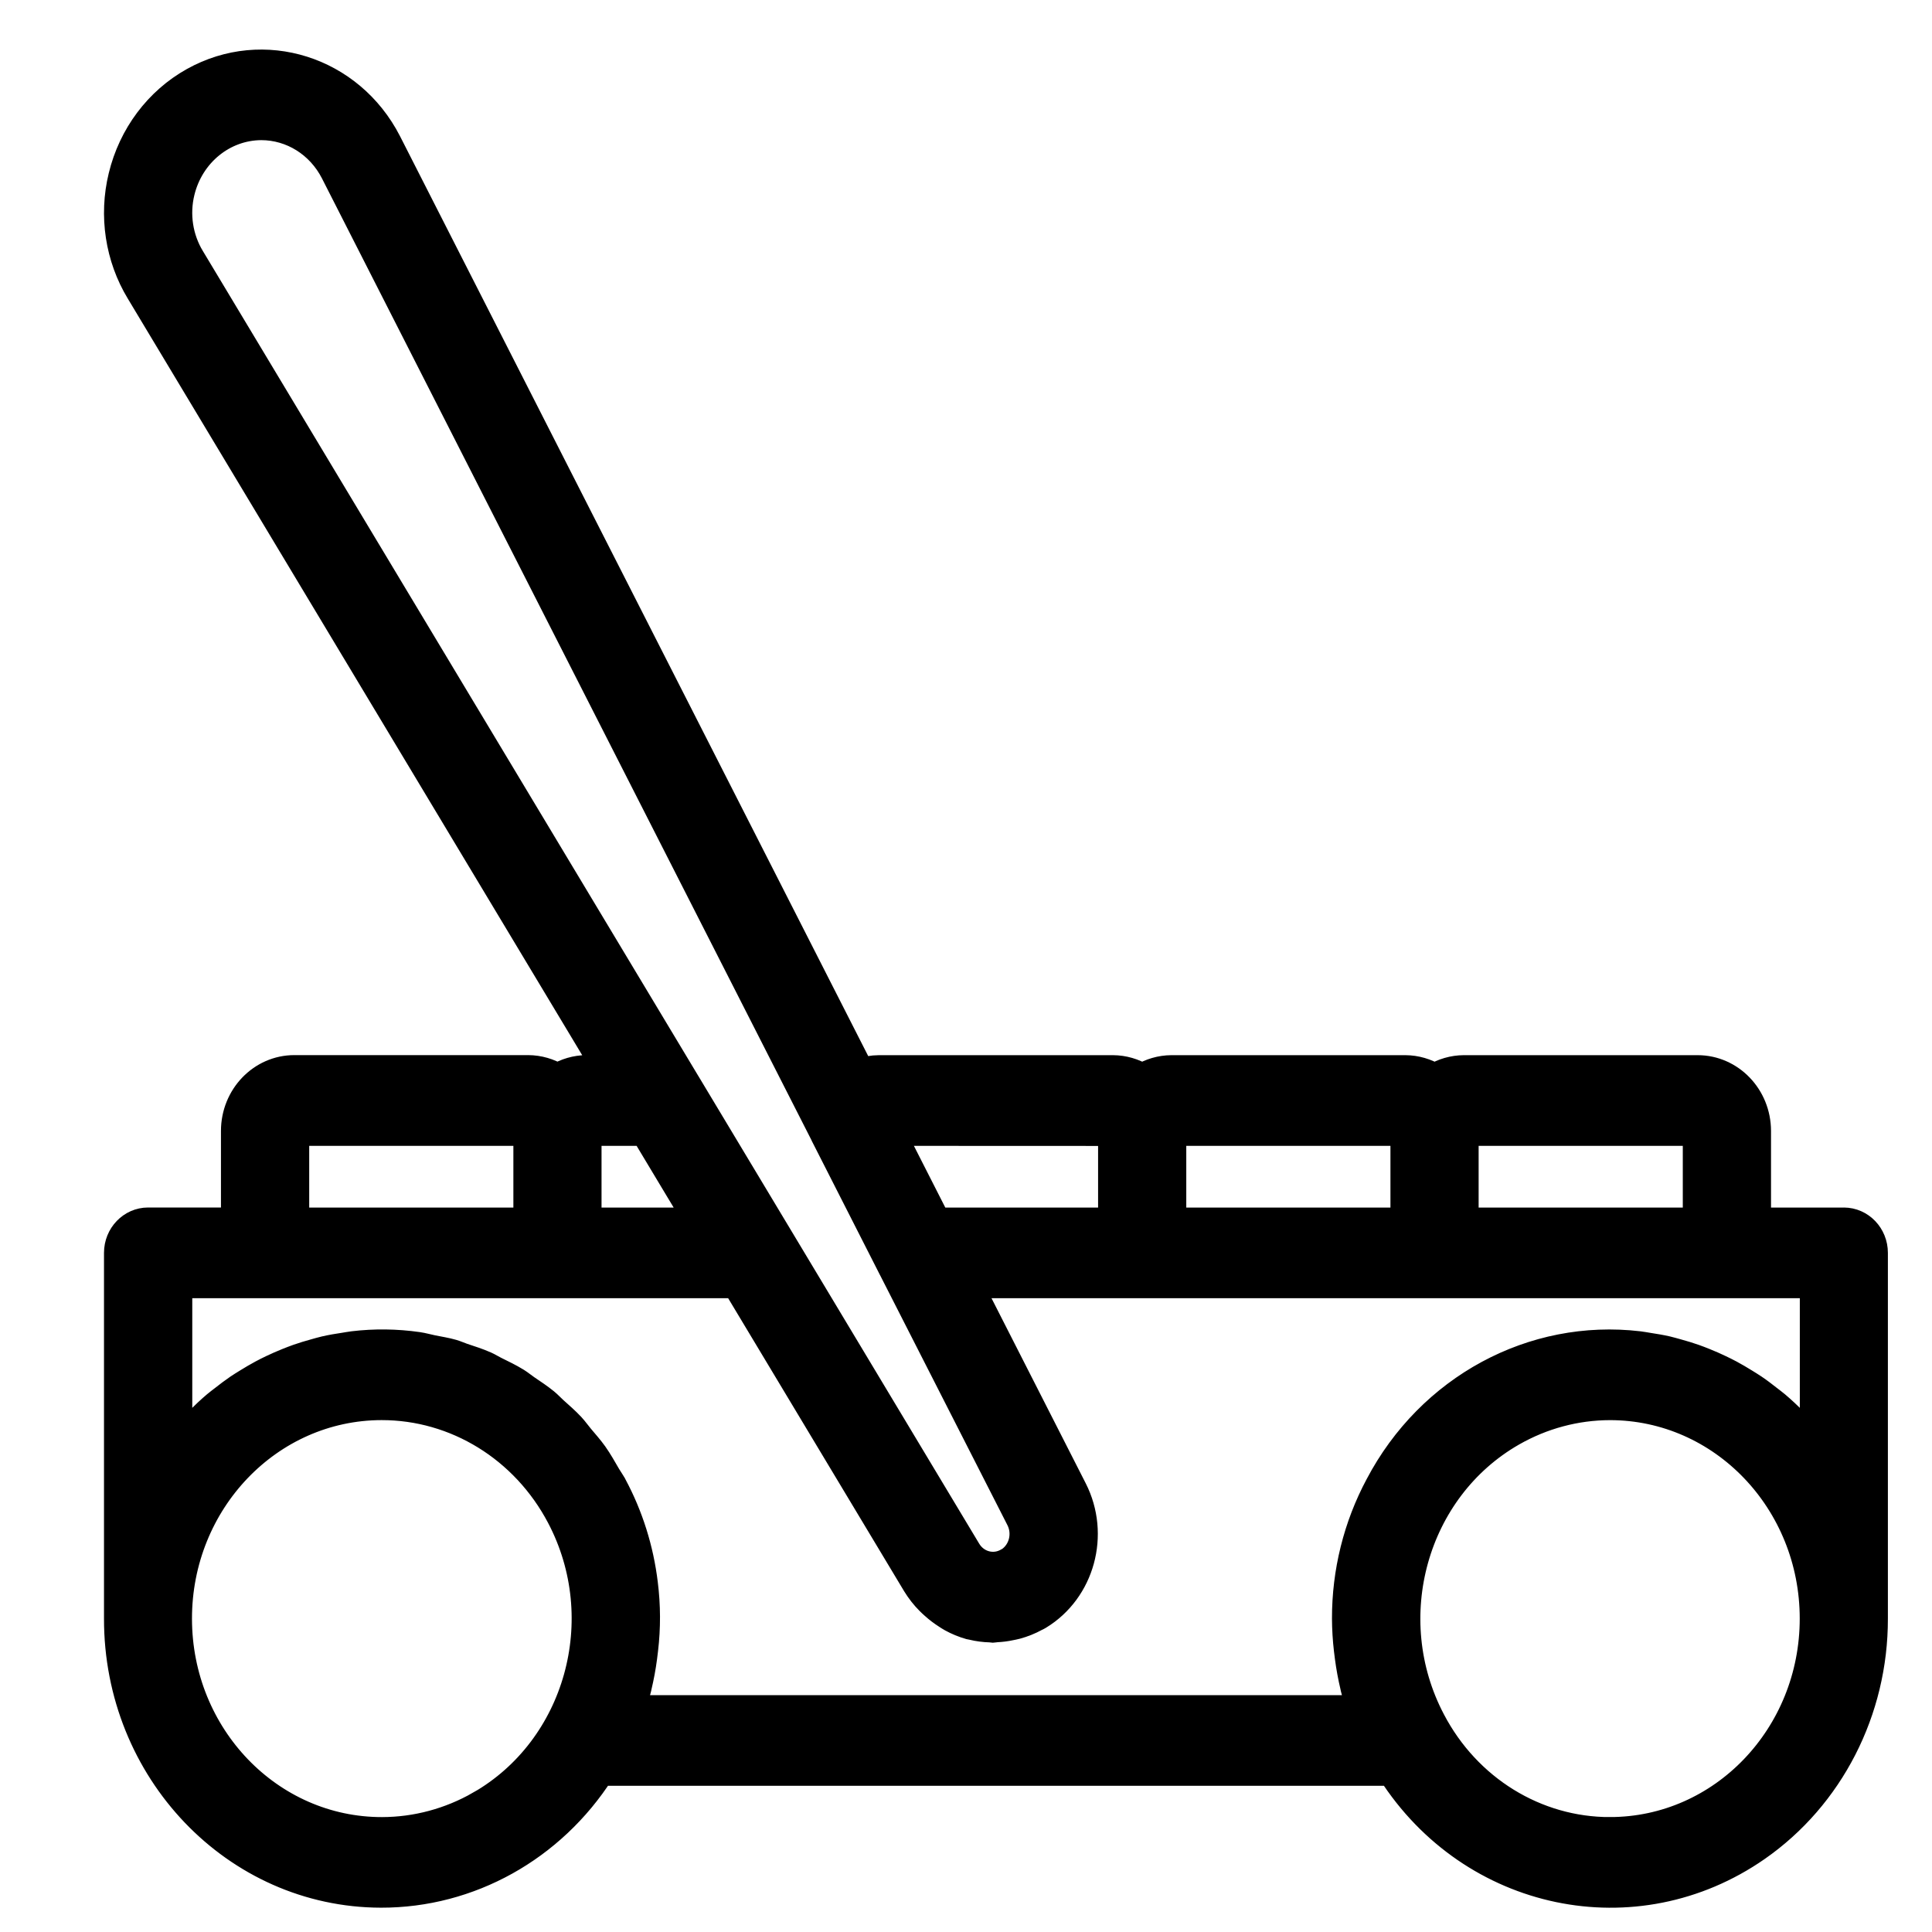 <?xml version="1.0" encoding="UTF-8"?>
<svg width="65" height="65" xmlns="http://www.w3.org/2000/svg" xmlns:svg="http://www.w3.org/2000/svg">
 <title>cart</title>
 <g>
  <title>Layer 1</title>
  <g id="svg_1">
   <g id="svg_2">
    <path d="m435.208,392.516c-23.564,0 -42.667,19.103 -42.667,42.667s19.103,42.667 42.667,42.667s42.667,-19.103 42.667,-42.667c-0.028,-23.553 -19.114,-42.639 -42.667,-42.667zm0,68.267c-14.138,0 -25.6,-11.462 -25.6,-25.6s11.461,-25.6 25.6,-25.6s25.6,11.461 25.6,25.6c-0.015,14.132 -11.468,25.584 -25.6,25.6z" id="svg_3"/>
   </g>
  </g>
  <g id="svg_4">
   <g id="svg_5">
    <path d="m76.808,392.516c-23.564,0 -42.667,19.103 -42.667,42.667s19.102,42.667 42.667,42.667s42.667,-19.103 42.667,-42.667c-0.028,-23.553 -19.114,-42.639 -42.667,-42.667zm0,68.267c-14.138,0 -25.6,-11.462 -25.6,-25.6s11.461,-25.6 25.6,-25.6s25.6,11.461 25.6,25.6c-0.015,14.132 -11.468,25.584 -25.6,25.6z" id="svg_6"/>
   </g>
  </g>
  <g stroke="null" id="svg_7">
   <g stroke="null" id="svg_8">
    <path stroke="null" fill="black" d="m62.035,41.127c-0,0 -0,0 -0,0l-2.951,0l0,-3.076c-0.001,-1.132 -0.881,-2.049 -1.967,-2.051l-7.869,0c-0.346,0.002 -0.686,0.101 -0.984,0.285c-0.298,-0.185 -0.637,-0.283 -0.984,-0.285l-7.869,0c-0.346,0.002 -0.686,0.101 -0.984,0.285c-0.298,-0.185 -0.637,-0.283 -0.984,-0.285l-7.869,0c-0.214,0.001 -0.427,0.039 -0.629,0.112l-15.933,-31.305c-1.247,-2.431 -4.148,-3.349 -6.48,-2.049c-1.191,0.664 -2.058,1.821 -2.387,3.186c-0.32,1.312 -0.109,2.704 0.585,3.848l15.739,26.206l-0.731,0c-0.346,0.002 -0.686,0.101 -0.984,0.285c-0.298,-0.185 -0.637,-0.283 -0.984,-0.285l-7.869,0c-1.086,0.001 -1.966,0.919 -1.967,2.051l0,3.076l-2.951,0c-0.543,-0 -0.983,0.459 -0.984,1.025c0,0 0,0 0,0l0,12.304c-0.009,5.087 3.939,9.218 8.818,9.228c2.96,0.006 5.727,-1.534 7.369,-4.101l26.644,0c2.707,4.232 8.192,5.376 12.252,2.555c2.463,-1.712 3.94,-4.595 3.934,-7.681l0,-12.304c0,-0.566 -0.44,-1.025 -0.983,-1.025l0,0zm-12.788,-3.076l7.869,0l0,3.076l-7.869,0l0,-3.076zm-9.836,0l7.869,0l0,3.076l-7.869,0l0,-3.076zm-1.967,0.003l0,3.073l-5.947,0l-1.565,-3.076l7.512,0.003zm-31.046,-29.349c-0.408,-0.673 -0.533,-1.491 -0.344,-2.262c0.318,-1.306 1.444,-2.223 2.737,-2.228c1.041,0.001 1.996,0.599 2.485,1.557l16.502,32.422l0.002,0.009l2.252,4.429l0.003,0.004l4.305,8.451c0.255,0.501 0.107,1.122 -0.343,1.44c-0.024,0.012 -0.047,0.025 -0.069,0.038c-0.492,0.291 -1.117,0.125 -1.415,-0.376l-6.354,-10.581l-3.079,-5.127l-0.003,-0.004l-16.679,-27.772zm13.341,29.346l1.962,0l1.847,3.076l-3.81,0l0,-3.076zm-9.836,0l7.869,0l0,3.076l-7.869,0l0,-3.076zm6.258,22.696c-1.014,0.58 -2.151,0.885 -3.307,0.887c-3.803,0.005 -6.89,-3.205 -6.895,-7.169c-0.005,-3.964 3.075,-7.182 6.878,-7.187c2.516,-0.003 4.833,1.424 6.044,3.723c1.831,3.475 0.613,7.838 -2.72,9.747l0,-0zm38.005,0.887c-2.511,0.003 -4.824,-1.424 -6.028,-3.721c-1.831,-3.475 -0.613,-7.838 2.72,-9.747c1.014,-0.58 2.151,-0.885 3.307,-0.887c3.803,0 6.885,3.213 6.885,7.177s-3.083,7.177 -6.885,7.177l-0,0zm6.885,-12.971c-0.009,-0.011 -0.019,-0.021 -0.028,-0.032c-0.192,-0.246 -0.397,-0.482 -0.612,-0.707c-0.033,-0.034 -0.07,-0.065 -0.104,-0.098c-0.185,-0.187 -0.377,-0.367 -0.577,-0.536c-0.082,-0.069 -0.168,-0.131 -0.252,-0.197c-0.16,-0.126 -0.321,-0.25 -0.49,-0.364c-0.1,-0.068 -0.203,-0.13 -0.306,-0.194c-0.162,-0.1 -0.325,-0.197 -0.493,-0.287c-0.111,-0.059 -0.223,-0.115 -0.337,-0.169c-0.169,-0.081 -0.341,-0.157 -0.516,-0.227c-0.117,-0.047 -0.234,-0.093 -0.353,-0.135c-0.182,-0.064 -0.368,-0.119 -0.555,-0.171c-0.117,-0.032 -0.233,-0.067 -0.352,-0.095c-0.207,-0.048 -0.419,-0.082 -0.631,-0.115c-0.104,-0.016 -0.205,-0.037 -0.31,-0.049c-3.553,-0.419 -6.996,1.442 -8.713,4.71c-0.73,1.363 -1.112,2.898 -1.109,4.459c0.002,0.347 0.023,0.694 0.063,1.039c0.01,0.088 0.021,0.175 0.033,0.263c0.043,0.322 0.101,0.642 0.176,0.957c0.005,0.021 0.008,0.042 0.013,0.063c0.064,0.255 0.138,0.506 0.222,0.753l-24.622,0c0.085,-0.248 0.159,-0.501 0.223,-0.757c0.003,-0.013 0.005,-0.027 0.008,-0.04c0.077,-0.323 0.138,-0.65 0.181,-0.979c0.012,-0.087 0.023,-0.173 0.032,-0.261c0.087,-0.733 0.084,-1.475 -0.008,-2.208c-0.139,-1.153 -0.489,-2.267 -1.033,-3.281l-0.002,-0.004l-0.001,-0.001c-0.06,-0.115 -0.136,-0.216 -0.201,-0.327c-0.142,-0.245 -0.281,-0.493 -0.442,-0.721c-0.142,-0.2 -0.304,-0.379 -0.46,-0.566c-0.103,-0.122 -0.195,-0.256 -0.303,-0.372c-0.179,-0.192 -0.377,-0.362 -0.571,-0.537c-0.101,-0.091 -0.194,-0.194 -0.299,-0.28c-0.2,-0.164 -0.415,-0.303 -0.627,-0.448c-0.113,-0.077 -0.219,-0.167 -0.335,-0.239c-0.234,-0.144 -0.481,-0.262 -0.726,-0.383c-0.107,-0.053 -0.207,-0.118 -0.315,-0.166c-0.246,-0.109 -0.504,-0.191 -0.76,-0.276c-0.117,-0.039 -0.229,-0.092 -0.347,-0.126c-0.218,-0.063 -0.444,-0.097 -0.667,-0.142c-0.165,-0.033 -0.325,-0.081 -0.492,-0.105c-0.719,-0.103 -1.447,-0.112 -2.168,-0.026c-0.105,0.012 -0.206,0.034 -0.31,0.049c-0.212,0.032 -0.424,0.067 -0.631,0.115c-0.119,0.028 -0.235,0.062 -0.352,0.095c-0.187,0.052 -0.373,0.106 -0.555,0.171c-0.119,0.042 -0.236,0.088 -0.354,0.135c-0.175,0.07 -0.346,0.146 -0.515,0.226c-0.114,0.055 -0.226,0.11 -0.337,0.17c-0.168,0.09 -0.331,0.187 -0.493,0.287c-0.103,0.064 -0.206,0.126 -0.306,0.194c-0.168,0.115 -0.33,0.238 -0.49,0.364c-0.084,0.066 -0.171,0.128 -0.252,0.197c-0.2,0.169 -0.391,0.35 -0.577,0.536c-0.034,0.034 -0.071,0.064 -0.104,0.098c-0.215,0.225 -0.42,0.46 -0.612,0.707c-0.009,0.011 -0.019,0.021 -0.028,0.032l0,-5.485l18.812,0l6.064,10.097c0.128,0.209 0.279,0.403 0.451,0.575c0.049,0.051 0.1,0.095 0.152,0.142c0.129,0.117 0.268,0.222 0.414,0.315c0.055,0.035 0.107,0.072 0.163,0.102c0.197,0.109 0.406,0.195 0.622,0.256c0.025,0.007 0.051,0.007 0.076,0.014c0.195,0.047 0.394,0.073 0.593,0.078c0.029,0.001 0.057,0.011 0.086,0.011c0.039,0 0.078,-0.013 0.116,-0.015c0.16,-0.007 0.318,-0.027 0.475,-0.061c0.065,-0.014 0.129,-0.024 0.194,-0.042c0.221,-0.06 0.435,-0.146 0.638,-0.257c0.037,-0.016 0.072,-0.035 0.107,-0.056c1.404,-0.854 1.911,-2.71 1.15,-4.206l-3.539,-6.953l28.51,0l0,5.485l0,0l-0,-0z" id="svg_9"/>
   </g>
  </g>
  <g id="svg_10">
   <g id="svg_11">
    <path d="m85.166,433.562c-0.076,-0.567 -0.248,-1.116 -0.508,-1.625c-0.189,-0.542 -0.446,-1.057 -0.767,-1.533c-0.341,-0.429 -0.683,-0.854 -1.025,-1.279c-3.421,-3.158 -8.695,-3.158 -12.117,0c-1.574,1.625 -2.461,3.796 -2.475,6.058c0.014,1.115 0.246,2.216 0.683,3.242c0.413,1.044 1.021,2 1.792,2.817c3.319,3.346 8.722,3.367 12.068,0.048c1.627,-1.614 2.536,-3.815 2.523,-6.107c-0.011,-0.545 -0.07,-1.087 -0.174,-1.621z" id="svg_12"/>
   </g>
  </g>
  <g id="svg_13">
   <g id="svg_14">
    <path d="m443.058,431.937c-0.432,-1.033 -1.038,-1.984 -1.791,-2.813c-0.406,-0.368 -0.835,-0.71 -1.283,-1.025c-0.474,-0.324 -0.99,-0.583 -1.533,-0.771c-0.483,-0.244 -1,-0.415 -1.534,-0.508c-2.811,-0.575 -5.724,0.289 -7.767,2.304c-0.772,0.814 -1.38,1.769 -1.792,2.813c-0.481,1.013 -0.715,2.125 -0.683,3.246c0.03,2.26 0.914,4.424 2.475,6.059c1.627,1.572 3.796,2.459 6.059,2.475c0.573,-0.016 1.144,-0.073 1.708,-0.171c0.533,-0.096 1.05,-0.269 1.533,-0.513c0.543,-0.188 1.059,-0.447 1.533,-0.771c0.449,-0.313 0.877,-0.654 1.284,-1.021c1.557,-1.637 2.44,-3.8 2.475,-6.059c0.027,-1.12 -0.207,-2.231 -0.684,-3.245z" id="svg_15"/>
   </g>
  </g>
  <g id="svg_19"/>
  <g id="svg_20"/>
  <g id="svg_21"/>
  <g id="svg_22"/>
  <g id="svg_23"/>
  <g id="svg_24"/>
  <g id="svg_25"/>
  <g id="svg_26"/>
  <g id="svg_27"/>
  <g id="svg_28"/>
  <g id="svg_29"/>
  <g id="svg_30"/>
  <g id="svg_31"/>
  <g id="svg_32"/>
  <g id="svg_33"/>
 </g>
</svg>